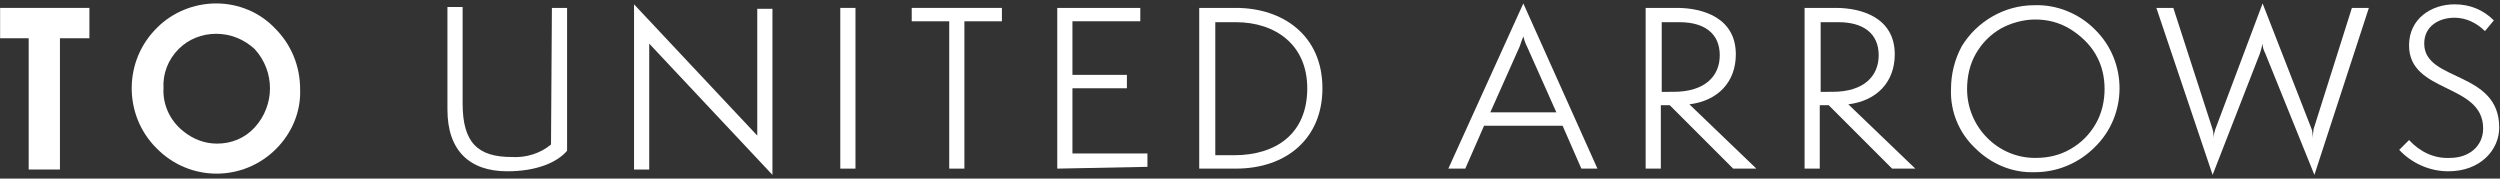 <?xml version="1.0" encoding="utf-8"?>
<!-- Generator: Adobe Illustrator 27.1.1, SVG Export Plug-In . SVG Version: 6.00 Build 0)  -->
<svg version="1.1" id="レイヤー_1" xmlns="http://www.w3.org/2000/svg" xmlns:xlink="http://www.w3.org/1999/xlink" x="0px"
	 y="0px" viewBox="0 0 280 20" style="enable-background:new 0 0 280 20;" xml:space="preserve">
<rect x="0" y="0" width="280" height="20" fill="#333333" stroke="none"/>
<style type="text/css">
	.st0{fill:#FFFFFF;}
</style>
<g id="グループ_39" transform="translate(-120.487 -276.915)">
	<path id="パス_77" class="st0" d="M120.5,277.8h10v3.4h-3.3v14.7h-3.5v-14.7h-3.2L120.5,277.8z"/>
	<path id="パス_78" class="st0" d="M144.7,277.3c2.5,0,4.9,1,6.6,2.8c1.8,1.8,2.8,4.2,2.8,6.8c0.1,2.5-0.9,4.9-2.7,6.7
		c-3.7,3.7-9.7,3.7-13.4-0.1c0,0,0,0,0,0c-3.7-3.7-3.7-9.8,0.1-13.5C139.8,278.3,142.2,277.3,144.7,277.3L144.7,277.3z M144.7,280.7
		c-1.6,0-3.1,0.6-4.2,1.7c-1.2,1.2-1.8,2.8-1.7,4.4c-0.1,1.8,0.7,3.6,2.2,4.8c1.1,0.9,2.4,1.4,3.8,1.4c1.6,0,3.1-0.6,4.2-1.8
		c2.3-2.5,2.3-6.3,0-8.8C147.8,281.3,146.3,280.7,144.7,280.7L144.7,280.7z"/>
	<path id="パス_79" class="st0" d="M182.3,277.8h1.7v16c-1.1,1.3-3.4,2.3-6.7,2.3c-4.2,0-6.7-2.3-6.7-6.9v-11.5h1.7v10.8
		c0,4.4,1.7,6,5.5,6c1.6,0.1,3.2-0.4,4.4-1.4L182.3,277.8z"/>
	<path id="パス_80" class="st0" d="M193.2,281.8l0,14.1h-1.7v-18.5l13.8,14.7v-14.2h1.7l0,18.6L193.2,281.8z"/>
	<path id="パス_81" class="st0" d="M214.6,295.8v-18h1.7v18H214.6z"/>
	<path id="パス_82" class="st0" d="M226.8,295.8v-16.5h-4.2v-1.5h10.1v1.5h-4.2v16.5L226.8,295.8z"/>
	<path id="パス_83" class="st0" d="M238.9,295.8v-18h9.3v1.5h-7.6v6h6.1v1.5h-6.1v7.3h8.4v1.5L238.9,295.8z"/>
	<path id="パス_84" class="st0" d="M254.8,295.8v-18h4.1c5.3,0,9.7,3.1,9.7,9c0,5.6-4,9-9.7,9L254.8,295.8z M258.7,294.3
		c4.7,0,8.2-2.4,8.2-7.5c0-4.9-3.6-7.4-8-7.4h-2.3v14.9L258.7,294.3z"/>
	<path id="パス_85" class="st0" d="M297.6,295.8l-2.1-4.8h-8.8l-2.1,4.8h-1.9l8.4-18.5l8.3,18.5H297.6z M291.5,282.1
		c-0.2-0.4-0.3-0.7-0.4-1.1c-0.1,0.2-0.3,0.8-0.4,1.1l-3.3,7.4h7.4L291.5,282.1z"/>
	<path id="パス_86" class="st0" d="M314.6,295.8l-7.1-7.1h-1v7.1h-1.7v-18h3.5c2.9,0,6.6,1.1,6.6,5.2c0,3.1-2,5.2-5.2,5.6l7.5,7.2
		L314.6,295.8z M307.9,287.2c3.6,0,5.2-1.8,5.2-4.1c0-2.5-1.8-3.7-4.5-3.7h-2v7.8H307.9z"/>
	<path id="パス_87" class="st0" d="M332.4,295.8l-7.1-7.1h-1v7.1h-1.7v-18h3.5c2.9,0,6.6,1.1,6.6,5.2c0,3.1-2,5.2-5.2,5.6l7.5,7.2
		L332.4,295.8z M325.7,287.2c3.6,0,5.2-1.8,5.2-4.1c0-2.5-1.8-3.7-4.5-3.7h-2v7.8H325.7z"/>
	<path id="パス_88" class="st0" d="M374.2,282.9c-0.2-0.4-0.3-0.7-0.3-1.1c-0.1,0.4-0.2,0.8-0.3,1.1l-5.3,13.6l-6.3-18.7h1.9
		l4.4,13.6c0.1,0.3,0.1,0.6,0.1,1c0-0.3,0.1-0.7,0.2-1l5.3-14.1l5.5,14.1c0.1,0.3,0.1,0.6,0.1,1c0-0.3,0.1-0.7,0.1-1l4.3-13.6h1.9
		l-6.1,18.7L374.2,282.9z"/>
	<path id="パス_89" class="st0" d="M390.3,292.6c1.2,1.3,2.8,2.1,4.6,2c2.1,0,3.7-1.3,3.7-3.3c0-5.1-8.3-3.9-8.3-9.3
		c0-3,2.5-4.6,5.1-4.6c1.7,0,3.2,0.6,4.4,1.8l-1,1.2c-0.9-0.9-2.1-1.5-3.4-1.5c-1.7,0-3.4,0.9-3.4,2.9c0,4.3,8.4,3,8.4,9.4
		c0,2.5-2.1,4.9-5.7,4.9c-2.1,0-4.1-0.9-5.5-2.4L390.3,292.6z"/>
	<path id="パス_90" class="st0" d="M348.3,277.5c2.5-0.1,5,0.9,6.8,2.7c3.7,3.6,3.7,9.6,0,13.2c-1.8,1.8-4.2,2.8-6.7,2.8
		c-2.5,0.1-4.9-0.9-6.7-2.7c-1.8-1.7-2.8-4.1-2.7-6.6c0-1.7,0.4-3.3,1.2-4.8C341.9,279.3,345,277.5,348.3,277.5L348.3,277.5z
		 M348.4,279.1c-1.3,0-2.7,0.4-3.8,1c-1.2,0.7-2.1,1.6-2.8,2.8c-0.7,1.2-1,2.6-1,4c0,4.2,3.4,7.7,7.6,7.7c0,0,0,0,0.1,0
		c1.4,0,2.7-0.3,3.9-1c1.2-0.7,2.1-1.6,2.8-2.8c0.7-1.2,1-2.6,1-3.9c0-1.4-0.3-2.7-1-3.9c-0.7-1.2-1.7-2.1-2.8-2.8
		C351.1,279.4,349.8,279.1,348.4,279.1z"/>
</g>
</svg>
